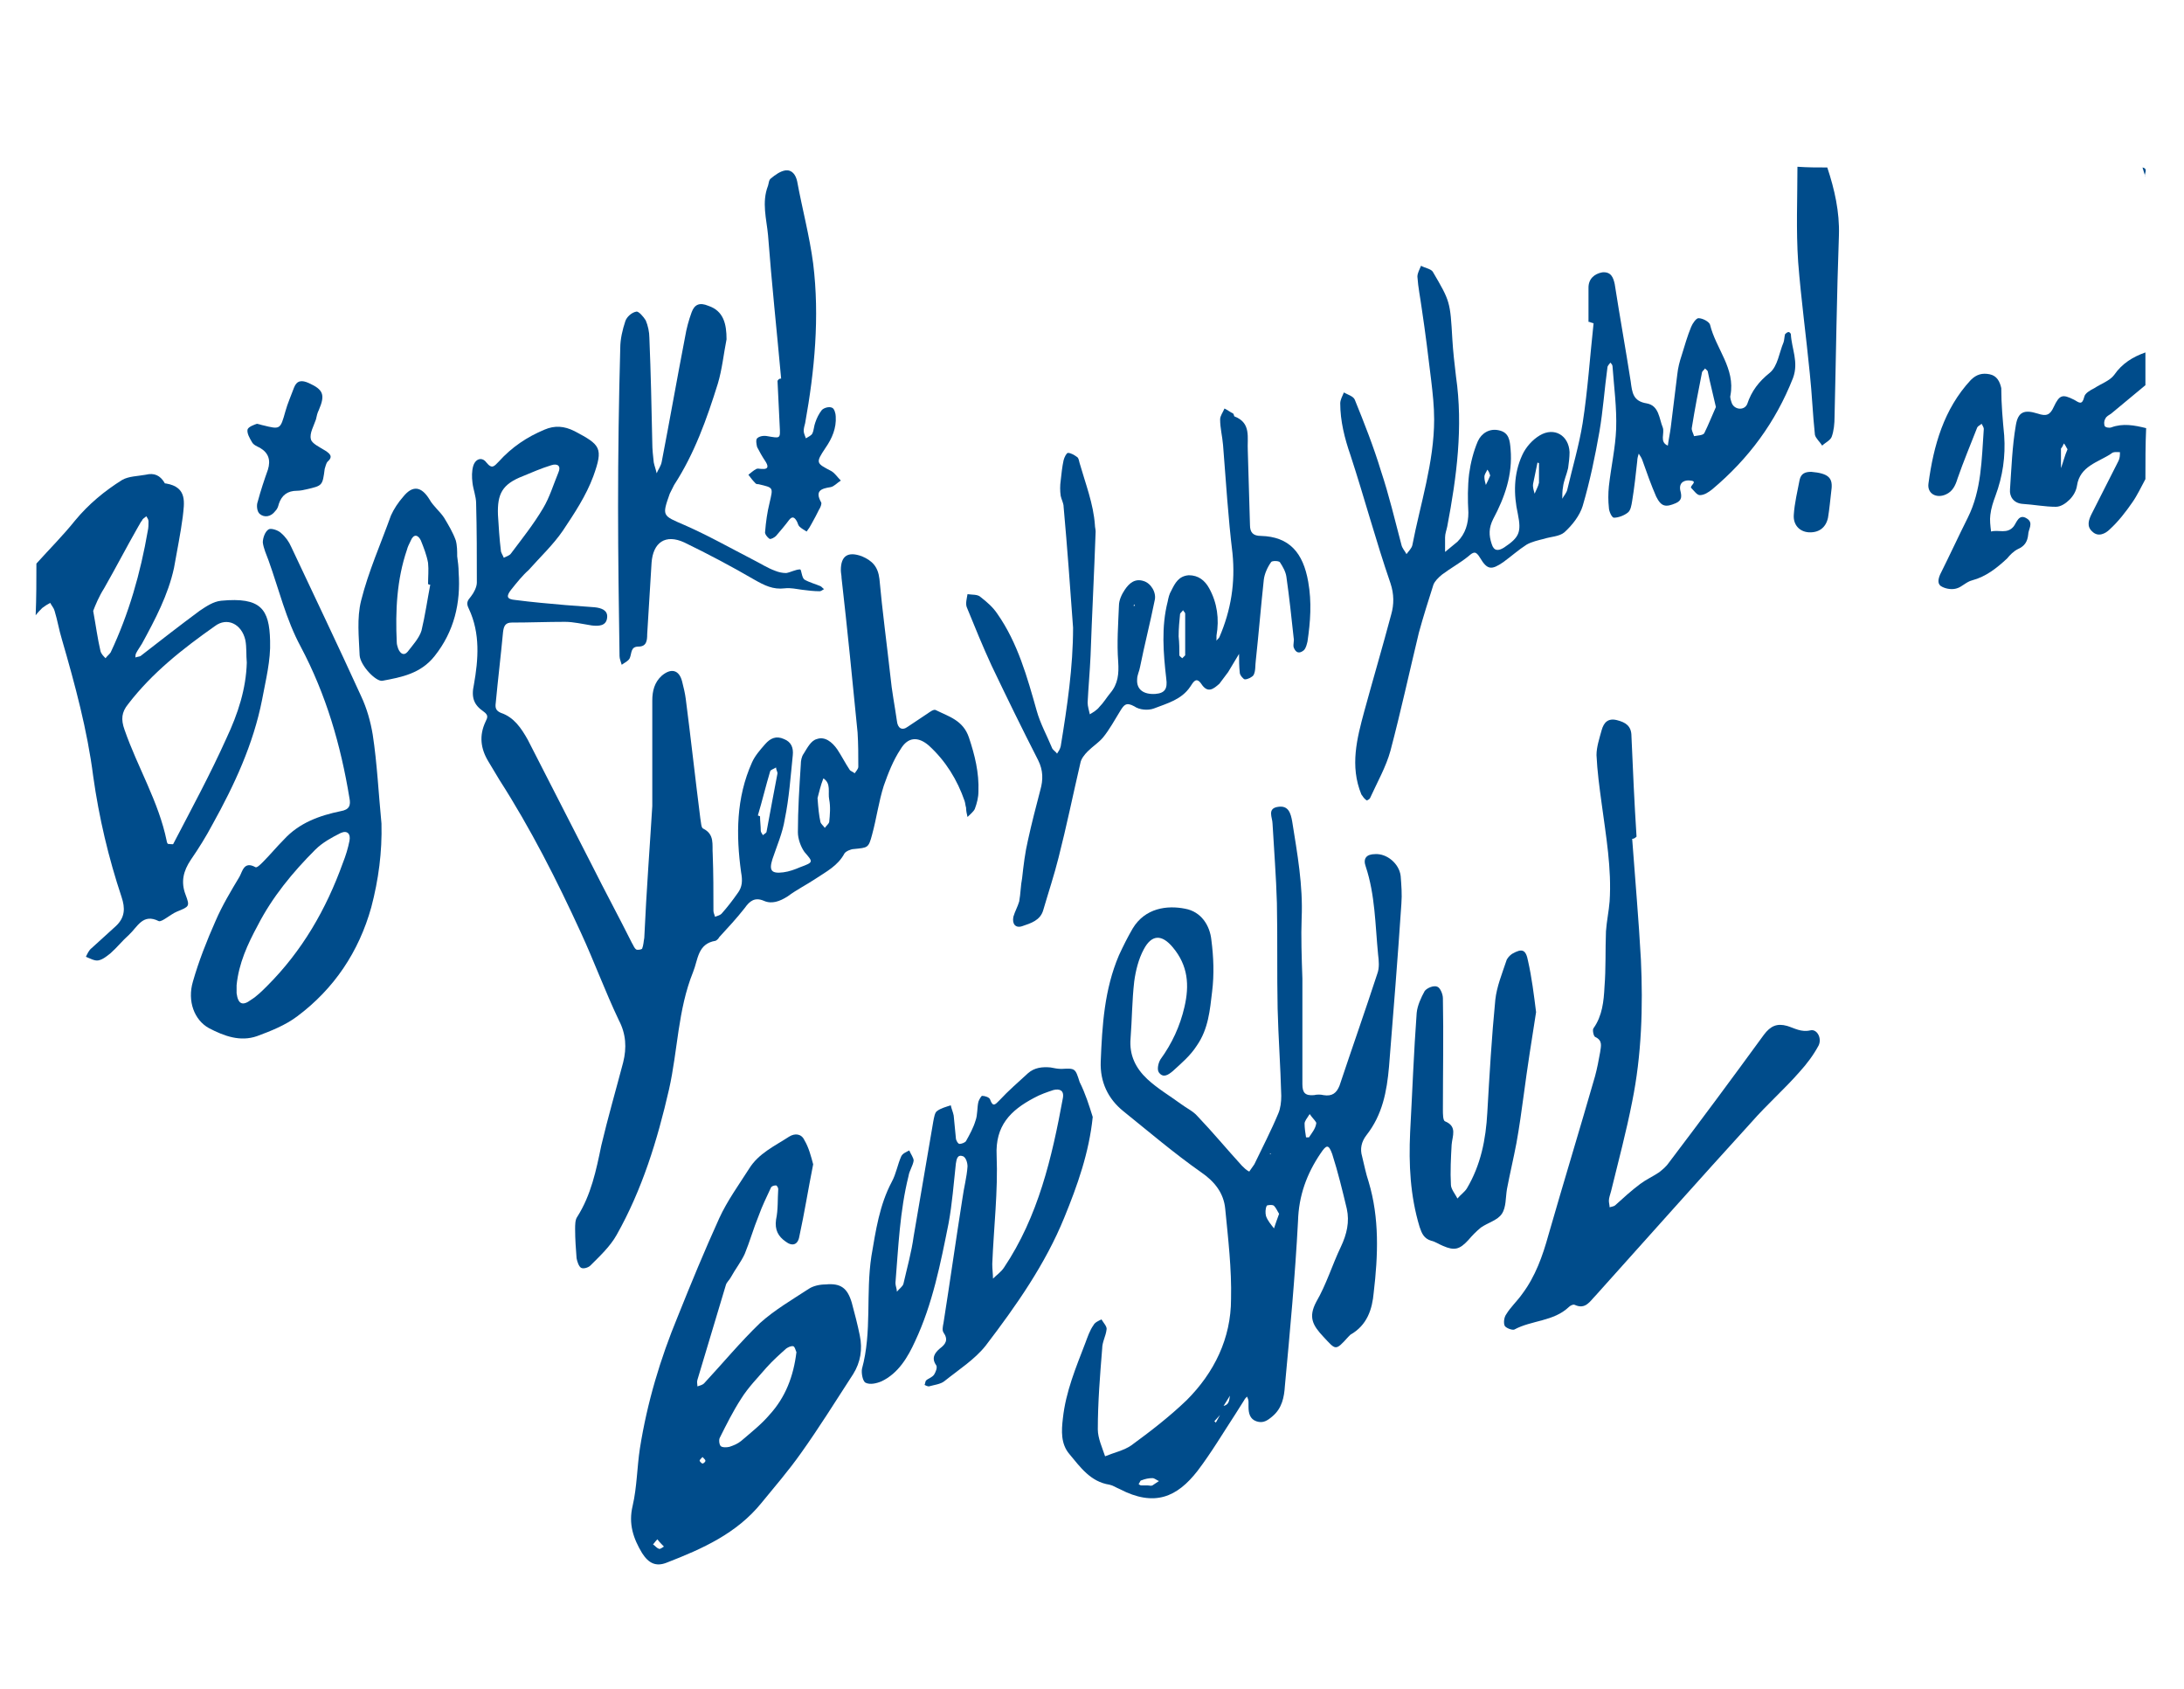 <?xml version="1.0" encoding="UTF-8"?> <!-- Generator: Adobe Illustrator 26.4.0, SVG Export Plug-In . SVG Version: 6.00 Build 0) --> <svg xmlns="http://www.w3.org/2000/svg" xmlns:xlink="http://www.w3.org/1999/xlink" version="1.1" id="Layer_1" x="0px" y="0px" viewBox="0 0 300 232" style="enable-background:new 0 0 300 232;" xml:space="preserve"> <style type="text/css"> .st0{fill:#004C8B;} </style> <g id="_x30_0V17X_00000023249961045365389160000000283956611211692206_"> <g> <path class="st0" d="M5,77.4c1.8-2,3.7-3.9,5.3-5.9c1.9-2.3,4.1-4.1,6.5-5.6c0.9-0.5,2.1-0.5,3.2-0.7c1.2-0.3,2,0.1,2.6,1.1 c0,0.1,0.1,0.1,0.2,0.1c3,0.5,2.5,2.7,2.3,4.6c-0.3,2.3-0.8,4.7-1.2,7c-0.8,3.7-2.6,7.1-4.4,10.4c-0.3,0.5-0.6,0.9-0.8,1.3 c-0.1,0.2-0.1,0.4-0.1,0.6c0.2-0.1,0.5-0.1,0.7-0.2c2.7-2.1,5.4-4.2,8.1-6.2c0.9-0.6,1.9-1.3,3-1.4c5.4-0.5,6.6,1.1,6.7,5.5 c0.1,2.7-0.6,5.4-1.1,8.1c-1.2,6.1-3.8,11.7-6.8,17.1c-0.9,1.7-1.9,3.3-3,4.9c-1,1.5-1.4,3-0.7,4.8c0.6,1.6,0.5,1.6-1.2,2.3 c-0.5,0.2-1,0.6-1.5,0.9c-0.3,0.2-0.8,0.5-1,0.4c-2.2-1.1-2.9,0.8-4.1,1.9c-0.9,0.8-1.6,1.7-2.5,2.5c-0.5,0.4-1.1,0.9-1.7,1 c-0.5,0.1-1.2-0.3-1.7-0.5c0.2-0.4,0.4-0.9,0.8-1.2c1.1-1,2.2-2,3.3-3c1.3-1.2,1.3-2.5,0.8-4c-1.8-5.4-3.1-10.9-3.9-16.6 C12,100.3,10.3,94,8.5,87.8c-0.4-1.3-0.6-2.6-1-3.9c-0.1-0.4-0.4-0.7-0.6-1.1c-0.4,0.2-0.7,0.4-1.1,0.7c-0.3,0.3-0.6,0.6-0.9,1 C5,82.1,5,79.7,5,77.4z M33.9,91c-0.1-1,0-2.1-0.2-3.1c-0.5-2.2-2.5-3.2-4.2-1.9c-4.4,3.1-8.6,6.4-11.9,10.7 c-0.9,1.1-1,2.1-0.5,3.5c1.8,5.2,4.7,9.9,5.8,15.3c0,0.1,0.1,0.4,0.2,0.4c0.2,0,0.7,0.1,0.7,0c2.5-4.8,5.1-9.6,7.3-14.5 C32.7,98,33.8,94.6,33.9,91z M12.8,83.9c0.4,2.2,0.6,3.8,1,5.5c0.1,0.4,0.4,0.7,0.7,1c0.2-0.3,0.5-0.5,0.7-0.8 c2.5-5.3,4.1-10.9,5.1-16.7c0.1-0.4,0.1-0.9,0.1-1.3c0-0.3-0.2-0.5-0.3-0.7c-0.2,0.2-0.5,0.3-0.6,0.6c-0.2,0.2-0.3,0.5-0.5,0.8 c-1.6,2.8-3.1,5.7-4.7,8.5C13.6,81.9,13.1,83.1,12.8,83.9z"></path> <path class="st0" d="M294.7,65.8c-0.6,1.1-1.1,2.2-1.8,3.2c-0.9,1.3-1.9,2.6-3.1,3.7c-0.6,0.6-1.6,1.1-2.4,0.3 c-0.8-0.7-0.5-1.6-0.1-2.4c1.2-2.4,2.5-4.9,3.7-7.3c0.2-0.4,0.2-0.8,0.2-1.2c-0.4,0-0.9-0.1-1.2,0.2c-1.8,1.2-4.3,1.7-4.7,4.4 c-0.1,0.7-0.5,1.4-1,1.9c-0.5,0.5-1.2,1-1.9,1c-1.5,0-3-0.3-4.6-0.4c-1.2-0.1-1.8-1-1.7-2c0.2-2.9,0.3-5.9,0.8-8.8 c0.3-1.8,1.1-2.2,3-1.6c1.2,0.4,1.7,0.2,2.2-0.9c0.8-1.7,1.2-1.8,2.8-1c0.7,0.4,1.1,0.8,1.4-0.4c0.1-0.5,0.8-0.9,1.4-1.2 c0.9-0.6,2.1-1,2.7-1.8c1.1-1.6,2.6-2.5,4.3-3.1c0,1.5,0,3,0,4.5c-1.6,1.3-3.1,2.6-4.7,3.9c-0.3,0.2-0.7,0.4-0.8,0.7 c-0.2,0.3-0.2,0.7-0.1,1c0.1,0.2,0.6,0.3,0.9,0.2c1.6-0.6,3.2-0.3,4.8,0.1C294.7,61,294.7,63.4,294.7,65.8z M284,61.7 c-0.2-0.3-0.3-0.6-0.5-0.8c-0.1,0.2-0.2,0.5-0.4,0.7c0,0.1,0,0.1,0,0.2c0,0.8,0,1.7,0,2.5C283.4,63.5,283.6,62.6,284,61.7z"></path> <path class="st0" d="M251,23c1,3,1.7,6.1,1.6,9.3c-0.3,8.3-0.4,16.6-0.6,24.9c0,1-0.1,2-0.4,2.8c-0.2,0.5-0.9,0.8-1.3,1.2 c-0.3-0.5-0.9-1-1-1.5c-0.3-2.8-0.4-5.6-0.7-8.4c-0.5-5.1-1.2-10.2-1.6-15.3c-0.3-4.4-0.1-8.7-0.1-13.1C248.3,23,249.6,23,251,23z "></path> <path class="st0" d="M294.7,24.3c-0.1-0.4-0.3-0.9-0.4-1.3C295.2,23.2,294.4,23.9,294.7,24.3z"></path> <path class="st0" d="M89.6,110.7c0-5.9,0-10.2,0-14.5c0-1.3,0.3-2.5,1.3-3.4c1.3-1.1,2.4-0.8,2.8,0.8c0.2,0.8,0.4,1.6,0.5,2.4 c0.7,5.4,1.3,10.9,2,16.4c0.1,0.5,0.1,1.3,0.4,1.4c1.6,0.8,1.2,2.2,1.3,3.5c0.1,2.6,0.1,5.2,0.1,7.8c0,0.3,0.2,0.6,0.2,0.8 c0.3-0.1,0.7-0.2,0.9-0.4c0.8-0.9,1.5-1.8,2.2-2.8c0.7-0.9,0.7-1.8,0.5-2.9c-0.7-5.1-0.7-10.2,1.5-15.1c0.4-0.9,1.1-1.7,1.8-2.5 c0.7-0.8,1.5-1.2,2.6-0.7c1,0.4,1.3,1.2,1.2,2.2c-0.3,2.9-0.5,5.9-1.1,8.8c-0.3,1.9-1.1,3.7-1.7,5.5c-0.5,1.6-0.1,2,1.5,1.8 c0.8-0.1,1.6-0.4,2.3-0.7c1.9-0.7,1.8-0.7,0.6-2.1c-0.5-0.7-0.9-1.8-0.9-2.7c0-3.1,0.2-6.2,0.4-9.3c0-0.5,0.1-1.1,0.4-1.5 c0.5-0.8,1-1.8,1.8-2c1.1-0.4,2.1,0.4,2.8,1.4c0.6,0.9,1.1,1.9,1.7,2.8c0.1,0.2,0.5,0.3,0.7,0.5c0.2-0.3,0.5-0.6,0.5-0.9 c0-1.6,0-3.1-0.1-4.7c-0.7-7.1-1.4-14.2-2.2-21.2c0-0.4-0.1-0.7-0.1-1.1c0-2,1-2.6,2.9-1.9c1.4,0.6,2.2,1.4,2.4,3.1 c0.4,4.4,1,8.8,1.5,13.3c0.2,2.1,0.6,4.1,0.9,6.2c0.1,1,0.7,1.4,1.5,0.8c0.9-0.6,1.8-1.2,2.7-1.8c0.3-0.2,0.8-0.6,1.1-0.5 c1.8,0.9,3.8,1.4,4.6,3.8c0.8,2.4,1.4,4.8,1.3,7.4c0,0.8-0.2,1.6-0.5,2.4c-0.2,0.4-0.6,0.7-1,1.1c-0.1-0.4-0.2-0.9-0.2-1.3 c-0.1-0.3-0.1-0.6-0.2-0.9c-1-2.9-2.6-5.5-4.9-7.6c-1.5-1.3-2.9-1.2-3.9,0.5c-1,1.5-1.7,3.3-2.3,5c-0.7,2.2-1,4.5-1.6,6.7 c-0.5,1.9-0.6,1.8-2.5,2c-0.4,0-1.1,0.3-1.3,0.6c-0.9,1.7-2.5,2.5-4,3.5c-1.2,0.8-2.6,1.5-3.8,2.4c-1.1,0.7-2.2,1.1-3.3,0.6 c-1.2-0.5-1.9,0-2.6,1c-1.1,1.4-2.3,2.7-3.5,4c-0.1,0.2-0.3,0.4-0.5,0.5c-2.5,0.4-2.4,2.6-3.1,4.3c-2.1,5.2-2.1,10.8-3.3,16.1 c-1.6,7-3.7,13.8-7.2,20c-0.9,1.6-2.3,2.9-3.6,4.2c-0.3,0.3-1,0.5-1.3,0.3c-0.3-0.2-0.5-0.8-0.6-1.3c-0.1-1.3-0.2-2.6-0.2-4 c0-0.6,0-1.3,0.3-1.7c1.9-3,2.6-6.4,3.3-9.8c0.9-3.8,2-7.6,3-11.4c0.5-2,0.4-3.9-0.6-5.8c-1.9-4-3.4-8.1-5.2-12 c-3.3-7.2-6.9-14.3-11.2-21c-0.5-0.8-1-1.7-1.5-2.5c-1.1-1.8-1.3-3.6-0.4-5.5c0.3-0.6,0.4-0.9-0.3-1.4c-1.3-0.9-1.7-1.9-1.3-3.7 c0.6-3.4,0.9-7-0.7-10.4c-0.4-0.8-0.2-1.1,0.3-1.7c0.4-0.5,0.8-1.3,0.8-1.9c0-3.6,0-7.3-0.1-10.9c0-0.9-0.4-1.9-0.5-2.8 c-0.1-0.8-0.1-1.6,0.1-2.3c0.3-1,1.2-1.3,1.8-0.5c0.8,1,1.1,0.5,1.7-0.1c1.8-2,3.9-3.4,6.3-4.4c1.4-0.6,2.7-0.5,4.1,0.2 c3.6,1.9,4,2.3,2.6,6.2c-1,2.7-2.6,5.1-4.2,7.5c-1.3,1.9-3.1,3.6-4.7,5.4C71.8,79,71,80,70.2,81c-0.7,0.9-0.6,1.3,0.6,1.4 c2.3,0.3,4.6,0.5,6.9,0.7c1.3,0.1,2.7,0.2,4,0.3c0.9,0.1,1.8,0.4,1.7,1.4c-0.1,1.2-1.2,1.2-2.1,1.1c-1.3-0.2-2.5-0.5-3.7-0.5 c-2.4,0-4.9,0.1-7.3,0.1c-0.9,0-1.1,0.5-1.2,1.3c-0.3,3.2-0.7,6.5-1,9.7c-0.1,0.7,0,1.1,0.7,1.4c1.8,0.6,2.8,2.1,3.7,3.7 c2.9,5.7,5.9,11.5,8.8,17.2c1.8,3.6,3.7,7.1,5.5,10.7c0.2,0.3,0.3,0.7,0.6,0.9c0.2,0.1,0.7,0,0.8-0.1c0.2-0.5,0.2-1,0.3-1.5 C88.8,122.2,89.3,115.7,89.6,110.7z M68.4,70.7c0.1,1.6,0.2,3.3,0.4,4.9c0,0.3,0.3,0.7,0.4,1c0.4-0.2,0.8-0.3,1-0.6 c1.5-2,3.1-4,4.4-6.2c0.9-1.5,1.4-3.2,2.1-4.9c0.4-0.9-0.1-1.3-1-1c-1.3,0.4-2.7,1-3.9,1.5C69,66.5,68.3,67.8,68.4,70.7z M104.1,112c0.1,0,0.2,0.1,0.3,0.1c0,0.7,0.1,1.3,0.1,2c0,0.2,0.2,0.4,0.3,0.6c0.2-0.2,0.5-0.3,0.5-0.5c0.5-2.7,1-5.4,1.5-8 c0-0.2-0.2-0.5-0.2-0.8c-0.3,0.2-0.7,0.3-0.8,0.5C105.2,107.9,104.7,110,104.1,112z M112.3,109.6c0.1,1.4,0.2,2.4,0.4,3.3 c0.1,0.3,0.4,0.5,0.6,0.8c0.2-0.3,0.5-0.5,0.6-0.8c0.1-1,0.2-2.1,0-3.1c-0.2-1,0.3-2.2-0.8-2.9 C112.7,107.9,112.5,108.9,112.3,109.6z"></path> <path class="st0" d="M178.9,134.4c0,4.8,0,9.6,0,14.5c0,1.2,0.4,1.6,1.6,1.5c0.4-0.1,0.9-0.1,1.3,0c1.2,0.2,1.8-0.3,2.2-1.3 c1.7-5.1,3.5-10.2,5.2-15.4c0.3-0.8,0.2-1.8,0.1-2.6c-0.4-4.1-0.4-8.2-1.7-12.1c-0.4-1.1,0.1-1.7,1.3-1.7c1.6-0.1,3.3,1.3,3.5,3 c0.1,1.3,0.2,2.5,0.1,3.8c-0.5,7.5-1.1,14.9-1.7,22.4c-0.3,3.4-0.9,6.6-3.1,9.4c-0.7,0.9-0.9,1.9-0.6,2.9c0.3,1.2,0.5,2.3,0.9,3.5 c1.5,5,1.3,10.1,0.7,15.2c-0.2,2.3-0.9,4.5-3.2,5.8c-0.1,0.1-0.2,0.2-0.3,0.3c-1.8,2-1.7,1.8-3.4,0c-1.5-1.6-2.1-2.7-1-4.8 c1.4-2.4,2.2-5.1,3.4-7.6c0.8-1.7,1.2-3.4,0.8-5.2c-0.6-2.5-1.2-5-2-7.5c-0.5-1.4-0.8-1.3-1.6-0.1c-1.9,2.8-3,5.8-3.1,9.3 c-0.4,7.6-1.1,15.1-1.8,22.6c-0.1,1.6-0.4,3.1-1.7,4.2c-0.7,0.6-1.3,1-2.2,0.7c-0.9-0.3-1.1-1.1-1.1-2c0-0.2,0-0.4,0-0.7 c0-0.2-0.1-0.5-0.2-0.7c-0.2,0.2-0.3,0.3-0.4,0.5c-0.4,0.6-0.8,1.3-1.2,1.9c-1.7,2.6-3.3,5.3-5.2,7.8c-2.8,3.6-5.9,5-10.7,2.5 c-0.5-0.2-0.9-0.5-1.4-0.6c-2.6-0.4-4-2.4-5.5-4.2c-1.2-1.4-1.1-3.2-0.9-4.9c0.4-3.7,1.8-7,3.1-10.4c0.3-0.8,0.6-1.7,1.1-2.4 c0.2-0.4,0.7-0.6,1.1-0.8c0.3,0.5,0.8,1,0.7,1.4c-0.1,0.9-0.6,1.7-0.6,2.6c-0.3,3.7-0.6,7.4-0.6,11.1c0,1.2,0.6,2.5,1,3.7 c1.2-0.5,2.6-0.8,3.6-1.5c2.6-1.9,5.2-3.9,7.6-6.2c3.8-3.8,6.1-8.5,6.1-13.9c0.1-4.1-0.4-8.3-0.8-12.4c-0.2-2.1-1.4-3.7-3.3-5 c-3.7-2.6-7.1-5.5-10.7-8.4c-2.1-1.7-3.2-4-3.1-6.8c0.2-5,0.5-9.9,2.5-14.6c0.6-1.3,1.2-2.5,1.9-3.7c1.7-2.8,4.7-3.2,7.2-2.7 c2.2,0.4,3.4,2.3,3.6,4.3c0.3,2.3,0.4,4.7,0.1,7.1c-0.3,2.5-0.5,5.1-2.1,7.4c-0.9,1.4-2.1,2.4-3.3,3.5c-0.6,0.5-1.3,1-1.9,0.2 c-0.3-0.4-0.1-1.3,0.2-1.8c1.6-2.2,2.7-4.6,3.3-7.2c0.7-3,0.5-5.7-1.6-8.2c-1.5-1.8-2.9-1.8-4,0.3c-0.7,1.3-1.1,2.9-1.3,4.4 c-0.3,2.6-0.3,5.2-0.5,7.8c-0.2,2.3,0.7,4.1,2.3,5.6c1.4,1.3,3.1,2.3,4.6,3.4c0.8,0.6,1.7,1,2.3,1.7c2.1,2.2,4,4.5,6.1,6.8 c0.3,0.3,0.6,0.6,1,0.8c0.2-0.3,0.5-0.7,0.7-1c1.1-2.3,2.3-4.6,3.3-7c0.3-0.7,0.4-1.6,0.4-2.4c-0.1-4-0.4-8-0.5-12 c-0.1-4.8,0-9.6-0.1-14.5c-0.1-3.6-0.4-7.3-0.6-10.9c0-0.8-0.8-2.1,0.8-2.3c1.4-0.2,1.7,0.9,1.9,2c0.7,4.4,1.5,8.8,1.3,13.3 C178.7,128.6,178.8,131.5,178.9,134.4C178.8,134.4,178.8,134.4,178.9,134.4z M167.7,194.2c-0.3,0.3-0.6,0.7-0.9,1 c0,0,0.2,0.1,0.2,0.2c0.2-0.4,0.4-0.7,0.6-1.1C167.6,194.3,167.6,194.2,167.7,194.2c0.1-0.4,0.2-0.8,0.3-1.1c1-0.2,0.8-1,1-1.6 c0-0.1,0.1-0.2,0.1-0.3c0,0.1-0.1,0.3-0.1,0.4c-0.3,0.5-0.7,1.1-1,1.6C167.9,193.5,167.8,193.8,167.7,194.2z M175.7,166.7 c-0.2-0.3-0.4-0.8-0.7-1.1c-0.2-0.2-1-0.1-1,0c-0.2,0.4-0.2,1-0.1,1.4c0.2,0.6,0.7,1.2,1.1,1.7 C175.2,168.1,175.4,167.5,175.7,166.7z M179.9,153c-0.4,0.6-0.7,1-0.7,1.3c0,0.6,0.1,1.3,0.2,1.9c0,0,0.3,0,0.4,0 c0.4-0.6,0.9-1.2,1-1.9C180.9,154.1,180.3,153.6,179.9,153z M157.6,204c0.3,0,0.5,0.1,0.7,0c0.3-0.2,0.6-0.4,0.9-0.6 c-0.3-0.1-0.6-0.4-0.9-0.4c-0.5,0-1,0.1-1.5,0.3c-0.2,0-0.2,0.3-0.4,0.5c0.1,0.1,0.2,0.2,0.4,0.2C157.1,204,157.4,204,157.6,204z M174.6,158.5l-0.1-0.1l-0.1,0.1L174.6,158.5z"></path> <path class="st0" d="M218.2,44.2c0-1.6,0-3.1,0-4.7c0-1.2,0.8-1.9,1.9-2.1c1.2-0.1,1.5,0.7,1.7,1.6c0.7,4.5,1.5,8.9,2.2,13.4 c0.2,1.5,0.3,2.7,2.2,3c1.7,0.3,1.7,2.1,2.2,3.3c0.3,0.8-0.5,2,0.7,2.5c0.1-0.8,0.3-1.7,0.4-2.5c0.3-2.4,0.6-4.8,0.9-7.3 c0.1-0.9,0.3-1.7,0.6-2.6c0.4-1.3,0.8-2.7,1.3-3.9c0.2-0.5,0.7-1.2,1-1.2c0.6,0,1.5,0.5,1.6,0.9c0.8,3.3,3.5,6,2.8,9.7 c-0.1,0.3,0.1,0.8,0.2,1.1c0.4,0.9,1.7,1,2.1,0.1c0.6-1.8,1.6-3.1,3.1-4.3c1.1-0.9,1.3-2.8,1.9-4.2c0.1-0.3,0.1-0.7,0.2-1.1 c0.1-0.1,0.3-0.3,0.5-0.3c0.1,0,0.3,0.2,0.3,0.3c0.1,2,1.1,3.8,0.3,6c-2.4,6.1-6.1,11.1-11.1,15.3c-0.5,0.4-1.1,0.8-1.7,0.8 c-0.4,0-0.8-0.6-1.2-1c-0.2-0.3,1-0.9-0.1-1c-0.6-0.1-1.6,0.1-1.4,1.3c0.2,0.8,0.3,1.4-0.6,1.8c-1.4,0.6-2,0.5-2.7-0.9 c-0.7-1.6-1.3-3.3-1.9-5c-0.1-0.3-0.3-0.6-0.5-0.9c-0.1,0.3-0.2,0.7-0.2,1c-0.2,1.8-0.4,3.7-0.7,5.5c-0.1,0.6-0.2,1.3-0.6,1.6 c-0.5,0.4-1.3,0.7-1.9,0.7c-0.3,0-0.7-0.9-0.7-1.4c-0.1-0.9-0.1-1.9,0-2.9c0.3-2.7,0.9-5.3,1-7.9c0.1-2.9-0.3-5.8-0.5-8.6 c0-0.2-0.2-0.4-0.3-0.5c-0.1,0.2-0.4,0.4-0.4,0.7c-0.4,2.9-0.6,5.9-1.1,8.8c-0.6,3.4-1.3,6.8-2.3,10.2c-0.4,1.3-1.4,2.6-2.5,3.6 c-0.7,0.6-1.9,0.6-2.8,0.9c-0.8,0.2-1.7,0.4-2.4,0.8c-1.1,0.7-2.1,1.6-3.2,2.4c-1.6,1.1-2.2,1.1-3.2-0.6c-0.6-1-0.9-0.8-1.6-0.2 c-1.1,0.9-2.4,1.6-3.6,2.5c-0.5,0.4-1,0.9-1.2,1.4c-0.7,2.2-1.4,4.4-2,6.6c-1.3,5.4-2.5,10.9-3.9,16.2c-0.6,2.2-1.8,4.3-2.8,6.5 c-0.1,0.2-0.5,0.4-0.5,0.3c-0.3-0.2-0.5-0.5-0.7-0.8c-1.6-3.9-0.6-7.7,0.4-11.4c1.2-4.4,2.5-8.8,3.7-13.3c0.4-1.4,0.4-2.8-0.1-4.3 c-2-5.8-3.6-11.8-5.5-17.6c-0.8-2.3-1.4-4.7-1.4-7.1c0-0.5,0.3-1,0.5-1.5c0.5,0.3,1.3,0.5,1.5,1c1.3,3.2,2.6,6.5,3.6,9.8 c1.1,3.3,1.9,6.7,2.8,10.1c0.1,0.5,0.5,0.9,0.7,1.3c0.3-0.4,0.7-0.8,0.8-1.2c1.1-5.7,3-11.4,3-17.3c0-1.8-0.2-3.6-0.4-5.3 c-0.4-3.3-0.8-6.6-1.3-9.9c-0.2-1.5-0.5-2.9-0.6-4.4c0-0.5,0.3-1,0.5-1.5c0.5,0.3,1.3,0.4,1.6,0.8c2.4,4.1,2.4,4.1,2.7,9.3 c0.1,1.7,0.3,3.4,0.5,5.1c1,6.9,0.1,13.8-1.2,20.6c-0.1,0.5-0.3,1-0.3,1.5c0,0.7,0,1.4,0,2c0.6-0.5,1.1-0.9,1.7-1.4 c1.1-1.1,1.5-2.5,1.5-4c-0.1-1.8-0.1-3.6,0.1-5.3c0.2-1.5,0.6-3.1,1.2-4.5c0.5-1.1,1.6-1.8,2.9-1.5c1.4,0.3,1.5,1.4,1.6,2.6 c0.3,3.5-0.8,6.6-2.4,9.6c-0.6,1.2-0.6,2.2-0.2,3.4c0.3,1,0.9,1,1.7,0.5c2.1-1.4,2.4-2.1,1.9-4.6c-0.6-2.7-0.6-5.5,0.6-8.1 c0.5-1.1,1.4-2.1,2.4-2.7c2-1.2,4,0,4.1,2.3c0,0.7-0.1,1.5-0.2,2.2c-0.2,0.9-0.6,1.7-0.7,2.6c-0.1,0.5-0.1,1.1-0.1,1.6 c0.2-0.4,0.6-0.8,0.7-1.3c0.7-3,1.6-6,2.1-9.1c0.7-4.5,1-9.1,1.5-13.7C218.5,44.3,218.4,44.2,218.2,44.2z M235.7,55.9 c-0.4-1.8-0.8-3.3-1.1-4.8c0-0.2-0.2-0.3-0.4-0.5c-0.1,0.2-0.3,0.3-0.4,0.5c-0.5,2.5-1,5.1-1.4,7.6c-0.1,0.4,0.2,0.8,0.3,1.2 c0.5-0.1,1.2-0.1,1.4-0.4C234.7,58.3,235.2,57,235.7,55.9z M211.4,63.6c-0.1,0-0.1,0-0.2-0.1c-0.2,1-0.4,1.9-0.6,2.9 c-0.1,0.5,0.1,1,0.2,1.4c0.2-0.5,0.5-1,0.6-1.5C211.4,65.5,211.4,64.5,211.4,63.6z M204.7,65.3c-0.1-0.3-0.2-0.6-0.4-0.8 c-0.1,0.3-0.4,0.6-0.4,1c0,0.4,0.1,0.7,0.2,1.1C204.3,66.2,204.5,65.8,204.7,65.3z"></path> <path class="st0" d="M111.7,159.9c-0.7,3.5-1.2,6.7-1.9,9.9c-0.2,1.2-1,1.4-1.9,0.7c-1-0.7-1.5-1.6-1.3-3c0.3-1.4,0.2-2.8,0.3-4.2 c0-0.2-0.2-0.5-0.3-0.5c-0.3,0-0.6,0.1-0.7,0.3c-0.6,1.3-1.2,2.5-1.7,3.9c-0.7,1.7-1.2,3.5-1.9,5.2c-0.5,1.1-1.3,2.1-1.9,3.2 c-0.2,0.4-0.6,0.7-0.7,1.1c-1.3,4.3-2.6,8.7-3.9,13c-0.1,0.3,0,0.6,0,0.9c0.3-0.1,0.7-0.2,0.9-0.4c2.6-2.8,5-5.7,7.7-8.3 c2-1.8,4.4-3.2,6.7-4.7c0.6-0.4,1.5-0.6,2.3-0.6c2.1-0.2,3,0.5,3.6,2.5c0.4,1.5,0.8,3,1.1,4.5c0.4,1.9,0.1,3.7-0.9,5.3 c-2.4,3.7-4.7,7.4-7.2,10.9c-1.7,2.4-3.6,4.6-5.4,6.8c-3.4,4.2-8.1,6.3-13,8.2c-1.5,0.6-2.5,0.1-3.4-1.3c-1.2-2-1.9-4-1.3-6.5 c0.6-2.6,0.6-5.3,1-7.9c1-6.3,2.8-12.3,5.2-18.1c1.8-4.5,3.7-9.1,5.7-13.5c1.1-2.4,2.7-4.6,4.1-6.8c1.3-2.1,3.5-3.1,5.5-4.4 c0.8-0.5,1.7-0.4,2.1,0.5C111.1,157.6,111.4,158.8,111.7,159.9z M109.4,185.7c-0.1-0.2-0.2-0.7-0.4-0.8c-0.3-0.1-0.7,0.1-1,0.3 c-0.9,0.8-1.9,1.7-2.7,2.6c-1.2,1.4-2.5,2.7-3.5,4.3c-1.1,1.7-2,3.5-2.9,5.3c-0.2,0.3-0.1,1,0.1,1.2c0.2,0.2,0.8,0.2,1.2,0.1 c0.6-0.2,1.1-0.4,1.6-0.8c1.4-1.2,2.8-2.3,3.9-3.6C107.9,191.9,109,189,109.4,185.7z M90.3,211.4c-0.3,0.3-0.4,0.5-0.6,0.7 c0.3,0.2,0.5,0.5,0.8,0.6c0.2,0.1,0.5-0.2,0.7-0.3C90.9,212.1,90.6,211.8,90.3,211.4z M96.5,200.1c-0.2,0.2-0.4,0.4-0.4,0.5 c0,0.1,0.3,0.4,0.4,0.4c0.1,0,0.4-0.2,0.4-0.4C96.9,200.5,96.7,200.3,96.5,200.1z"></path> <path class="st0" d="M224.2,115.2c0.4,5.5,0.9,11.1,1.2,16.6c0.3,6.5,0.1,13.1-1.2,19.5c-0.8,4.1-1.9,8.2-2.9,12.3 c-0.1,0.4-0.3,0.9-0.3,1.3c0,0.3,0.1,0.6,0.1,0.9c0.3-0.1,0.6-0.1,0.8-0.3c1.1-1,2.2-2,3.4-2.9c0.8-0.6,1.7-1,2.6-1.6 c0.5-0.4,1-0.8,1.4-1.4c4.4-5.8,8.7-11.6,13-17.5c0.9-1.2,1.8-1.6,3.2-1.2c1,0.3,1.9,0.9,3.2,0.6c0.9-0.2,1.6,1.1,1.1,2.1 c-0.7,1.3-1.6,2.5-2.6,3.6c-2.1,2.4-4.5,4.5-6.6,6.9c-7.2,7.9-14.3,15.9-21.4,23.8c-0.8,0.8-1.4,2-2.9,1.3 c-0.2-0.1-0.6,0.1-0.8,0.3c-2.1,2-5.1,1.8-7.5,3.1c-0.3,0.1-1.1-0.2-1.3-0.5c-0.2-0.4-0.1-1.2,0.2-1.6c0.6-1,1.5-1.8,2.2-2.8 c1.8-2.4,2.8-5.2,3.6-8.1c2.1-7.3,4.3-14.5,6.4-21.8c0.3-1.1,0.5-2.2,0.7-3.3c0.1-0.8,0.4-1.6-0.7-2.1c-0.2-0.1-0.4-1-0.2-1.2 c1.2-1.7,1.4-3.7,1.5-5.7c0.2-2.5,0.1-5,0.2-7.6c0.1-1.4,0.4-2.8,0.5-4.1c0.3-4.5-0.5-9-1.1-13.5c-0.3-2.2-0.6-4.4-0.7-6.6 c0-1.1,0.4-2.3,0.7-3.4c0.3-1.1,0.9-1.7,2.1-1.4c1.2,0.3,2,0.8,2,2.2c0.2,4.6,0.4,9.2,0.7,13.8 C224.5,115.2,224.3,115.2,224.2,115.2z"></path> <path class="st0" d="M147.4,86.2c-0.4-5.5-0.8-11.1-1.3-16.6c0-0.5-0.3-1-0.4-1.5c-0.1-0.7-0.1-1.4,0-2.1c0.1-0.9,0.2-1.9,0.4-2.8 c0.1-0.4,0.4-1,0.6-1c0.4,0,0.9,0.3,1.3,0.6c0.2,0.2,0.2,0.5,0.3,0.8c0.8,2.8,1.9,5.6,2.1,8.5c0,0.3,0.1,0.6,0.1,0.9 c-0.2,5.7-0.5,11.4-0.7,17.1c-0.1,2.2-0.3,4.3-0.4,6.4c0,0.5,0.2,1.1,0.3,1.6c0.5-0.3,1-0.6,1.3-1c0.6-0.6,1-1.3,1.5-1.9 c1.1-1.3,1.2-2.7,1.1-4.3c-0.2-2.6,0-5.2,0.1-7.7c0-0.8,0.4-1.6,0.8-2.2c0.6-0.9,1.4-1.6,2.6-1.2c1,0.3,1.8,1.6,1.5,2.7 c-0.6,3-1.4,6.1-2,9.1c-0.1,0.6-0.4,1.1-0.4,1.7c-0.1,1.4,0.9,2.1,2.5,2c1.3-0.1,1.7-0.7,1.5-2.1c-0.4-3.5-0.7-7.1,0.2-10.6 c0.1-0.5,0.2-1,0.5-1.5c0.5-1,1-2,2.4-2.1c1.3,0,2.2,0.7,2.8,1.8c1.1,2,1.4,4.2,1,6.5c0,0.2,0,0.5,0,0.7c0.1-0.2,0.3-0.3,0.4-0.5 c1.6-3.7,2.2-7.5,1.8-11.5c-0.6-4.9-0.9-9.9-1.3-14.9c-0.1-1.2-0.4-2.3-0.4-3.5c0-0.5,0.4-1,0.6-1.5c0.4,0.2,0.8,0.5,1.2,0.7 c0.1,0.1,0.1,0.4,0.2,0.4c2.3,0.9,1.7,2.9,1.8,4.7c0.1,3.4,0.2,6.8,0.3,10.2c0,1,0.4,1.5,1.5,1.5c3.9,0.1,5.8,2.3,6.5,6.3 c0.5,2.8,0.3,5.5-0.1,8.2c-0.1,0.4-0.2,0.9-0.5,1.2c-0.6,0.5-1.1,0.4-1.4-0.4c-0.1-0.4,0.1-0.9,0-1.3c-0.3-2.8-0.6-5.6-1-8.4 c-0.1-0.7-0.5-1.4-0.9-2c-0.2-0.2-1.1-0.2-1.2,0c-0.5,0.7-0.9,1.6-1,2.4c-0.4,3.7-0.7,7.4-1.1,11.1c-0.1,0.7,0,1.4-0.3,2 c-0.2,0.3-0.8,0.6-1.2,0.6c-0.2,0-0.7-0.6-0.7-0.9c-0.1-0.9-0.1-1.7-0.1-2.6c-0.5,0.8-1,1.7-1.5,2.5c-0.4,0.5-0.8,1.1-1.2,1.6 c-0.8,0.7-1.6,1.4-2.5,0c-0.7-1-1.1-0.2-1.5,0.4c-1.2,1.8-3.2,2.3-5,3c-0.8,0.3-2,0.2-2.7-0.3c-1.1-0.6-1.4-0.2-1.9,0.6 c-0.8,1.3-1.5,2.6-2.4,3.7c-0.6,0.7-1.4,1.2-2.1,1.9c-0.4,0.4-0.9,1-1,1.6c-1,4.3-1.9,8.7-3,13c-0.6,2.4-1.4,4.8-2.1,7.2 c-0.4,1.4-1.7,1.8-2.9,2.2c-0.9,0.3-1.4-0.3-1.2-1.3c0.2-0.7,0.6-1.4,0.8-2.1c0.2-1.1,0.2-2.2,0.4-3.2c0.2-1.8,0.4-3.5,0.8-5.2 c0.5-2.3,1.1-4.6,1.7-6.9c0.4-1.4,0.4-2.7-0.3-4.1c-2.2-4.3-4.3-8.6-6.4-13c-1.2-2.6-2.3-5.3-3.4-8c-0.2-0.5,0-1.2,0.1-1.8 c0.6,0.1,1.4,0,1.8,0.4c0.9,0.7,1.7,1.4,2.3,2.3c2.8,4,4.1,8.7,5.4,13.3c0.5,1.8,1.4,3.4,2.1,5.1c0.1,0.3,0.5,0.5,0.7,0.8 c0.2-0.3,0.4-0.6,0.5-1C146.6,97,147.4,91.6,147.4,86.2z M161.9,87.4C161.9,87.4,161.9,87.4,161.9,87.4c0.1,0.9,0.1,1.8,0.1,2.6 c0,0.1,0.3,0.3,0.4,0.4c0.1-0.1,0.3-0.3,0.4-0.4c0-1.9,0-3.8,0-5.7c0-0.2-0.2-0.3-0.3-0.5c-0.1,0.2-0.3,0.3-0.4,0.5 C162,85.3,161.9,86.3,161.9,87.4z M155.9,83.2l-0.1-0.2l-0.1,0.2L155.9,83.2z"></path> <path class="st0" d="M150.1,153.4c-0.5,4.9-2.1,9.4-3.9,13.8c-2.6,6.4-6.6,12.1-10.8,17.6c-1.5,1.9-3.7,3.3-5.7,4.9 c-0.5,0.4-1.4,0.5-2.1,0.7c-0.2,0-0.4-0.1-0.6-0.2c0.1-0.2,0.1-0.5,0.2-0.6c0.3-0.3,0.8-0.4,1.1-0.8c0.2-0.3,0.5-1,0.3-1.3 c-0.7-1-0.2-1.7,0.5-2.3c0.8-0.6,1.2-1.2,0.5-2.2c-0.2-0.3-0.1-0.8,0-1.3c0.9-5.7,1.7-11.4,2.6-17.1c0.2-1.5,0.6-2.9,0.7-4.4 c0-0.5-0.2-1.2-0.6-1.4c-0.8-0.3-0.9,0.4-1,1c-0.3,2.7-0.5,5.5-1,8.2c-1.1,5.5-2.2,11.1-4.6,16.2c-1,2.2-2.3,4.4-4.6,5.5 c-0.7,0.3-1.6,0.5-2.2,0.2c-0.4-0.2-0.6-1.3-0.5-1.9c1.4-5.1,0.5-10.3,1.3-15.5c0.6-3.5,1.1-7,2.8-10.2c0.6-1.1,0.8-2.4,1.3-3.5 c0.2-0.4,0.7-0.6,1.1-0.8c0.2,0.5,0.6,1,0.6,1.4c-0.1,0.7-0.6,1.4-0.7,2.1c-1.2,4.8-1.4,9.8-1.8,14.7c0,0.4,0.2,0.8,0.2,1.2 c0.3-0.4,0.8-0.7,0.9-1.1c0.5-2.2,1.1-4.3,1.4-6.5c0.9-5.3,1.8-10.5,2.7-15.8c0.1-0.5,0.2-1.2,0.5-1.4c0.5-0.4,1.3-0.6,1.9-0.8 c0.1,0.5,0.3,0.9,0.4,1.4c0.1,1,0.2,2.1,0.3,3.1c0,0.3,0.3,0.8,0.5,0.8c0.3,0,0.8-0.2,0.9-0.4c0.5-0.9,1-1.8,1.3-2.8 c0.3-0.8,0.2-1.8,0.4-2.6c0.1-0.3,0.4-0.8,0.5-0.8c0.4,0,1,0.2,1.1,0.5c0.4,1.1,0.7,0.7,1.3,0.1c1.2-1.3,2.6-2.5,3.9-3.7 c0.9-0.8,2-0.9,3.1-0.8c0.5,0.1,1,0.2,1.5,0.2c1.9-0.1,1.9-0.1,2.5,1.8C149.1,150.2,149.6,151.8,150.1,153.4z M146,150.8 c0.2-1.1-0.5-1.3-1.3-1.1c-0.9,0.3-1.8,0.6-2.7,1.1c-3.2,1.7-5.3,3.8-5.1,7.9c0.2,4.9-0.4,9.9-0.6,14.9c0,0.7,0.1,1.4,0.1,2 c0.5-0.5,1.1-0.9,1.5-1.5C142.6,167.1,144.5,159,146,150.8z"></path> <path class="st0" d="M52.4,113.1c0.1,3.9-0.4,7.7-1.4,11.5c-1.7,6.1-5.1,11.2-10.2,15c-1.6,1.2-3.6,2-5.5,2.7 c-2.3,0.8-4.5,0-6.6-1.1c-2-1.1-3-3.7-2.2-6.4c0.8-2.8,1.9-5.6,3.1-8.3c0.9-2.1,2.1-4.1,3.3-6.1c0.4-0.7,0.6-2.2,2.2-1.3 c0.2,0.1,0.7-0.4,1-0.7c1-1,1.9-2.1,2.9-3.1c2.1-2.3,4.9-3.3,7.8-3.9c1.2-0.2,1.4-0.8,1.2-1.8c-1.2-7.3-3.2-14.2-6.7-20.8 c-2-3.7-3-7.9-4.4-11.8c-0.3-0.8-0.7-1.7-0.8-2.5c0-0.6,0.3-1.5,0.8-1.8c0.3-0.2,1.3,0.1,1.7,0.5c0.6,0.5,1.1,1.2,1.4,1.9 c3.2,6.8,6.5,13.7,9.6,20.5c0.8,1.7,1.3,3.5,1.6,5.3C51.8,104.8,52,109,52.4,113.1z M32.5,135.3c0,0.4,0,0.7,0,1.1 c0.2,1.5,0.8,1.8,2,0.9c0.8-0.5,1.5-1.2,2.2-1.9c4.8-4.8,8.1-10.5,10.4-16.9c0.4-1,0.7-2,0.9-3c0.2-1-0.3-1.5-1.2-1.1 c-1.2,0.6-2.5,1.3-3.5,2.3c-3.1,3.1-5.9,6.5-7.9,10.4C34,129.7,32.8,132.3,32.5,135.3z"></path> <path class="st0" d="M99.8,46.6c-0.4,2-0.6,4.1-1.2,6.1c-1.5,4.8-3.2,9.6-6,13.9c-0.2,0.4-0.4,0.8-0.6,1.2c-1.1,3.1-1,3,2,4.3 c3.2,1.4,6.4,3.2,9.5,4.8c1,0.5,1.9,1.1,3,1.5c0.5,0.2,1,0.3,1.5,0.3c0.6-0.1,1.3-0.5,1.9-0.5c0.2,0,0.2,1.1,0.6,1.4 c0.7,0.4,1.5,0.6,2.2,0.9c0.2,0.1,0.3,0.3,0.5,0.4c-0.2,0.1-0.4,0.3-0.6,0.3c-0.8,0-1.6-0.1-2.4-0.2c-0.8-0.1-1.6-0.3-2.4-0.2 c-1.6,0.2-2.8-0.4-4.2-1.2c-3.1-1.8-6.3-3.5-9.6-5.1c-2.6-1.2-4.3,0-4.5,2.8c-0.2,3.3-0.4,6.5-0.6,9.8c0,0.9-0.1,1.7-1.2,1.7 c-1.1,0-0.9,0.9-1.2,1.6c-0.2,0.4-0.7,0.6-1.1,0.9c-0.1-0.4-0.3-0.8-0.3-1.2c-0.1-6.8-0.2-13.6-0.2-20.5c0-7.3,0.1-14.5,0.3-21.8 c0-1.2,0.3-2.5,0.7-3.7c0.2-0.6,0.9-1.2,1.5-1.3c0.3-0.1,1,0.7,1.3,1.2c0.3,0.7,0.5,1.6,0.5,2.4c0.2,4.8,0.3,9.6,0.4,14.4 c0,0.9,0.1,1.8,0.2,2.7c0.1,0.5,0.3,1,0.4,1.5c0.2-0.5,0.6-1,0.7-1.6c1.1-5.7,2.1-11.4,3.2-17.1c0.2-1.2,0.5-2.3,0.9-3.4 c0.4-1.1,1.1-1.4,2.3-0.9C99.4,42.7,99.8,44.5,99.8,46.6z"></path> <path class="st0" d="M211,139c-0.6,3.8-1.2,7.6-1.7,11.4c-0.3,2.2-0.6,4.4-1,6.6c-0.4,2.1-0.9,4.2-1.3,6.3 c-0.2,1.2-0.1,2.5-0.7,3.4c-0.6,0.9-1.9,1.2-2.9,1.9c-0.6,0.5-1.2,1.1-1.7,1.7c-1.2,1.3-1.9,1.5-3.5,0.8c-0.5-0.2-1.1-0.6-1.6-0.7 c-1-0.3-1.3-1-1.6-1.9c-1.3-4.3-1.5-8.6-1.3-13c0.3-5.5,0.5-11,0.9-16.4c0.1-1,0.6-2.1,1.1-3c0.3-0.4,1.2-0.8,1.7-0.6 c0.4,0.1,0.8,1,0.8,1.6c0.1,5.1,0,10.2,0,15.3c0,0.6,0,1.5,0.3,1.6c1.7,0.7,1,2,0.9,3.2c-0.1,1.8-0.2,3.7-0.1,5.5 c0,0.6,0.6,1.3,0.9,1.9c0.4-0.5,1-0.9,1.3-1.4c1.9-3.2,2.6-6.7,2.8-10.4c0.3-5.2,0.6-10.4,1.1-15.5c0.2-1.8,0.9-3.5,1.5-5.3 c0.1-0.4,0.5-0.8,0.8-1c1.4-0.8,1.9-0.6,2.2,1C210.4,134.2,210.7,136.6,211,139z"></path> <path class="st0" d="M107.3,52c-0.6-6.6-1.3-13.1-1.8-19.7c-0.2-2.2-0.9-4.5,0-6.8c0.1-0.3,0.1-0.8,0.4-1c0.6-0.5,1.3-1,2-1.1 c0.9-0.1,1.4,0.6,1.6,1.5c0.7,3.8,1.7,7.5,2.2,11.3c0.9,7.3,0.2,14.7-1.1,21.9c-0.1,0.4-0.2,0.7-0.2,1.1c0,0.3,0.2,0.7,0.3,1 c0.3-0.2,0.8-0.4,0.9-0.7c0.2-0.4,0.2-1,0.4-1.5c0.2-0.6,0.5-1.2,0.9-1.7c0.3-0.3,1-0.5,1.4-0.3c0.3,0.1,0.5,0.8,0.5,1.2 c0.1,1.6-0.5,3-1.4,4.3c-1.4,2.1-1.3,2.1,0.8,3.2c0.5,0.3,0.8,0.8,1.3,1.3c-0.5,0.3-0.9,0.8-1.4,0.9c-1.3,0.2-2.2,0.5-1.3,2.1 c0.1,0.2-0.1,0.7-0.3,1c-0.3,0.6-0.6,1.2-1,1.9c-0.2,0.4-0.4,0.7-0.7,1.1c-0.3-0.2-0.7-0.4-1-0.7c-0.2-0.2-0.2-0.5-0.4-0.8 c-0.3-0.5-0.6-0.6-1-0.1c-0.6,0.8-1.2,1.5-1.8,2.2c-0.2,0.2-0.7,0.5-0.9,0.4c-0.3-0.2-0.7-0.7-0.6-1c0.1-1.3,0.3-2.7,0.6-3.9 c0.5-2.2,0.6-2.1-1.5-2.6c-0.1,0-0.3,0-0.4-0.1c-0.4-0.4-0.7-0.8-1-1.2c0.4-0.3,0.7-0.6,1.1-0.8c0.2-0.1,0.4,0,0.7,0 c1.1,0.1,0.9-0.5,0.5-1.1c-0.4-0.6-0.8-1.3-1.1-1.9c-0.1-0.4-0.2-1,0-1.2c0.3-0.3,0.9-0.4,1.4-0.3c1.8,0.3,1.8,0.4,1.7-1.4 c-0.1-2.1-0.2-4.1-0.3-6.2C107,52,107.1,52,107.3,52z"></path> <path class="st0" d="M63,78.6c0.3,4.2-0.6,8.1-3.3,11.5c-1.9,2.4-4.5,2.9-7.2,3.4c-0.9,0.1-3-2.1-3.1-3.5 c-0.1-2.5-0.4-5.1,0.2-7.5c1-4,2.7-7.8,4.1-11.7c0.4-0.9,1-1.8,1.7-2.6c1.3-1.6,2.5-1.4,3.6,0.4c0.5,0.9,1.4,1.6,2,2.5 c0.6,1,1.2,2,1.6,3.1c0.2,0.7,0.2,1.5,0.2,2.2C62.9,77.1,63,77.9,63,78.6z M59.1,80.3c-0.1,0-0.2,0-0.3-0.1c0-1,0.1-1.9,0-2.9 c-0.2-1.1-0.6-2.1-1-3.1c-0.4-0.8-1-0.9-1.4,0.1c-0.2,0.4-0.4,0.8-0.5,1.2c-1.4,4.1-1.6,8.4-1.4,12.7c0,0.3,0.1,0.6,0.2,0.9 c0.3,0.7,0.8,1,1.3,0.4c0.7-0.9,1.6-1.9,1.9-2.9C58.4,84.5,58.7,82.4,59.1,80.3z"></path> <path class="st0" d="M275.3,59.8c0.2,2.9-0.2,5.6-1.2,8.3c-0.3,0.8-0.6,1.7-0.7,2.6c-0.1,0.7,0,1.5,0.1,2.3c1-0.3,2.2,0.4,3.1-0.7 c0.4-0.5,0.7-1.8,1.8-1.1c1,0.6,0.2,1.5,0.2,2.2c-0.1,1-0.5,1.6-1.4,2c-0.6,0.3-1.1,0.8-1.5,1.3c-1.4,1.3-2.9,2.5-4.8,3 c-0.8,0.2-1.4,0.9-2.1,1.1c-0.6,0.2-1.4,0.1-2-0.2c-0.7-0.3-0.6-1-0.3-1.7c1.3-2.6,2.5-5.2,3.8-7.8c1.9-3.8,1.9-8,2.2-12.2 c0-0.2-0.2-0.5-0.3-0.7c-0.2,0.2-0.5,0.3-0.6,0.5c-0.9,2.3-1.9,4.7-2.7,7c-0.3,1-0.7,1.8-1.6,2.2c-1.3,0.6-2.6-0.1-2.4-1.5 c0.7-5.2,2.1-10.2,5.8-14.2c0.8-0.8,1.6-1,2.6-0.8c1,0.2,1.4,1,1.6,1.9C274.9,55.5,275.1,57.7,275.3,59.8z"></path> <path class="st0" d="M35.3,58.2c0.5,0.1,0.7,0.2,0.8,0.2c2.4,0.6,2.4,0.6,3.1-1.9c0.3-1.1,0.8-2.2,1.2-3.3c0.4-1,1.1-1,2-0.6 c2,0.9,2.3,1.6,1.4,3.7c-0.2,0.4-0.3,0.8-0.4,1.3c-0.3,0.9-0.9,1.9-0.7,2.7c0.1,0.6,1.2,1.1,2,1.6c0.6,0.4,1.1,0.8,0.3,1.5 c-0.2,0.2-0.3,0.7-0.4,1c-0.3,2.3-0.3,2.3-2.5,2.8c-0.4,0.1-0.9,0.2-1.3,0.2c-1.3,0-2.1,0.6-2.5,1.8c-0.1,0.4-0.2,0.7-0.5,1 c-0.6,0.8-1.5,0.9-2.1,0.4c-0.4-0.3-0.5-1.2-0.3-1.7c0.4-1.5,0.9-3,1.4-4.4c0.4-1.3,0.1-2.3-1.1-3c-0.4-0.2-0.9-0.4-1.1-0.8 c-0.3-0.5-0.7-1.2-0.6-1.7C34.1,58.6,35,58.3,35.3,58.2z"></path> <path class="st0" d="M251.6,67c-0.2,1.7-0.3,2.9-0.5,4.1c-0.3,1.4-1.3,2.1-2.7,2c-1.2-0.1-2.1-1-2-2.4c0.1-1.6,0.5-3.2,0.8-4.8 c0.2-0.9,0.8-1.1,1.6-1.1C251.1,65,251.7,65.6,251.6,67z"></path> </g> </g> </svg> 